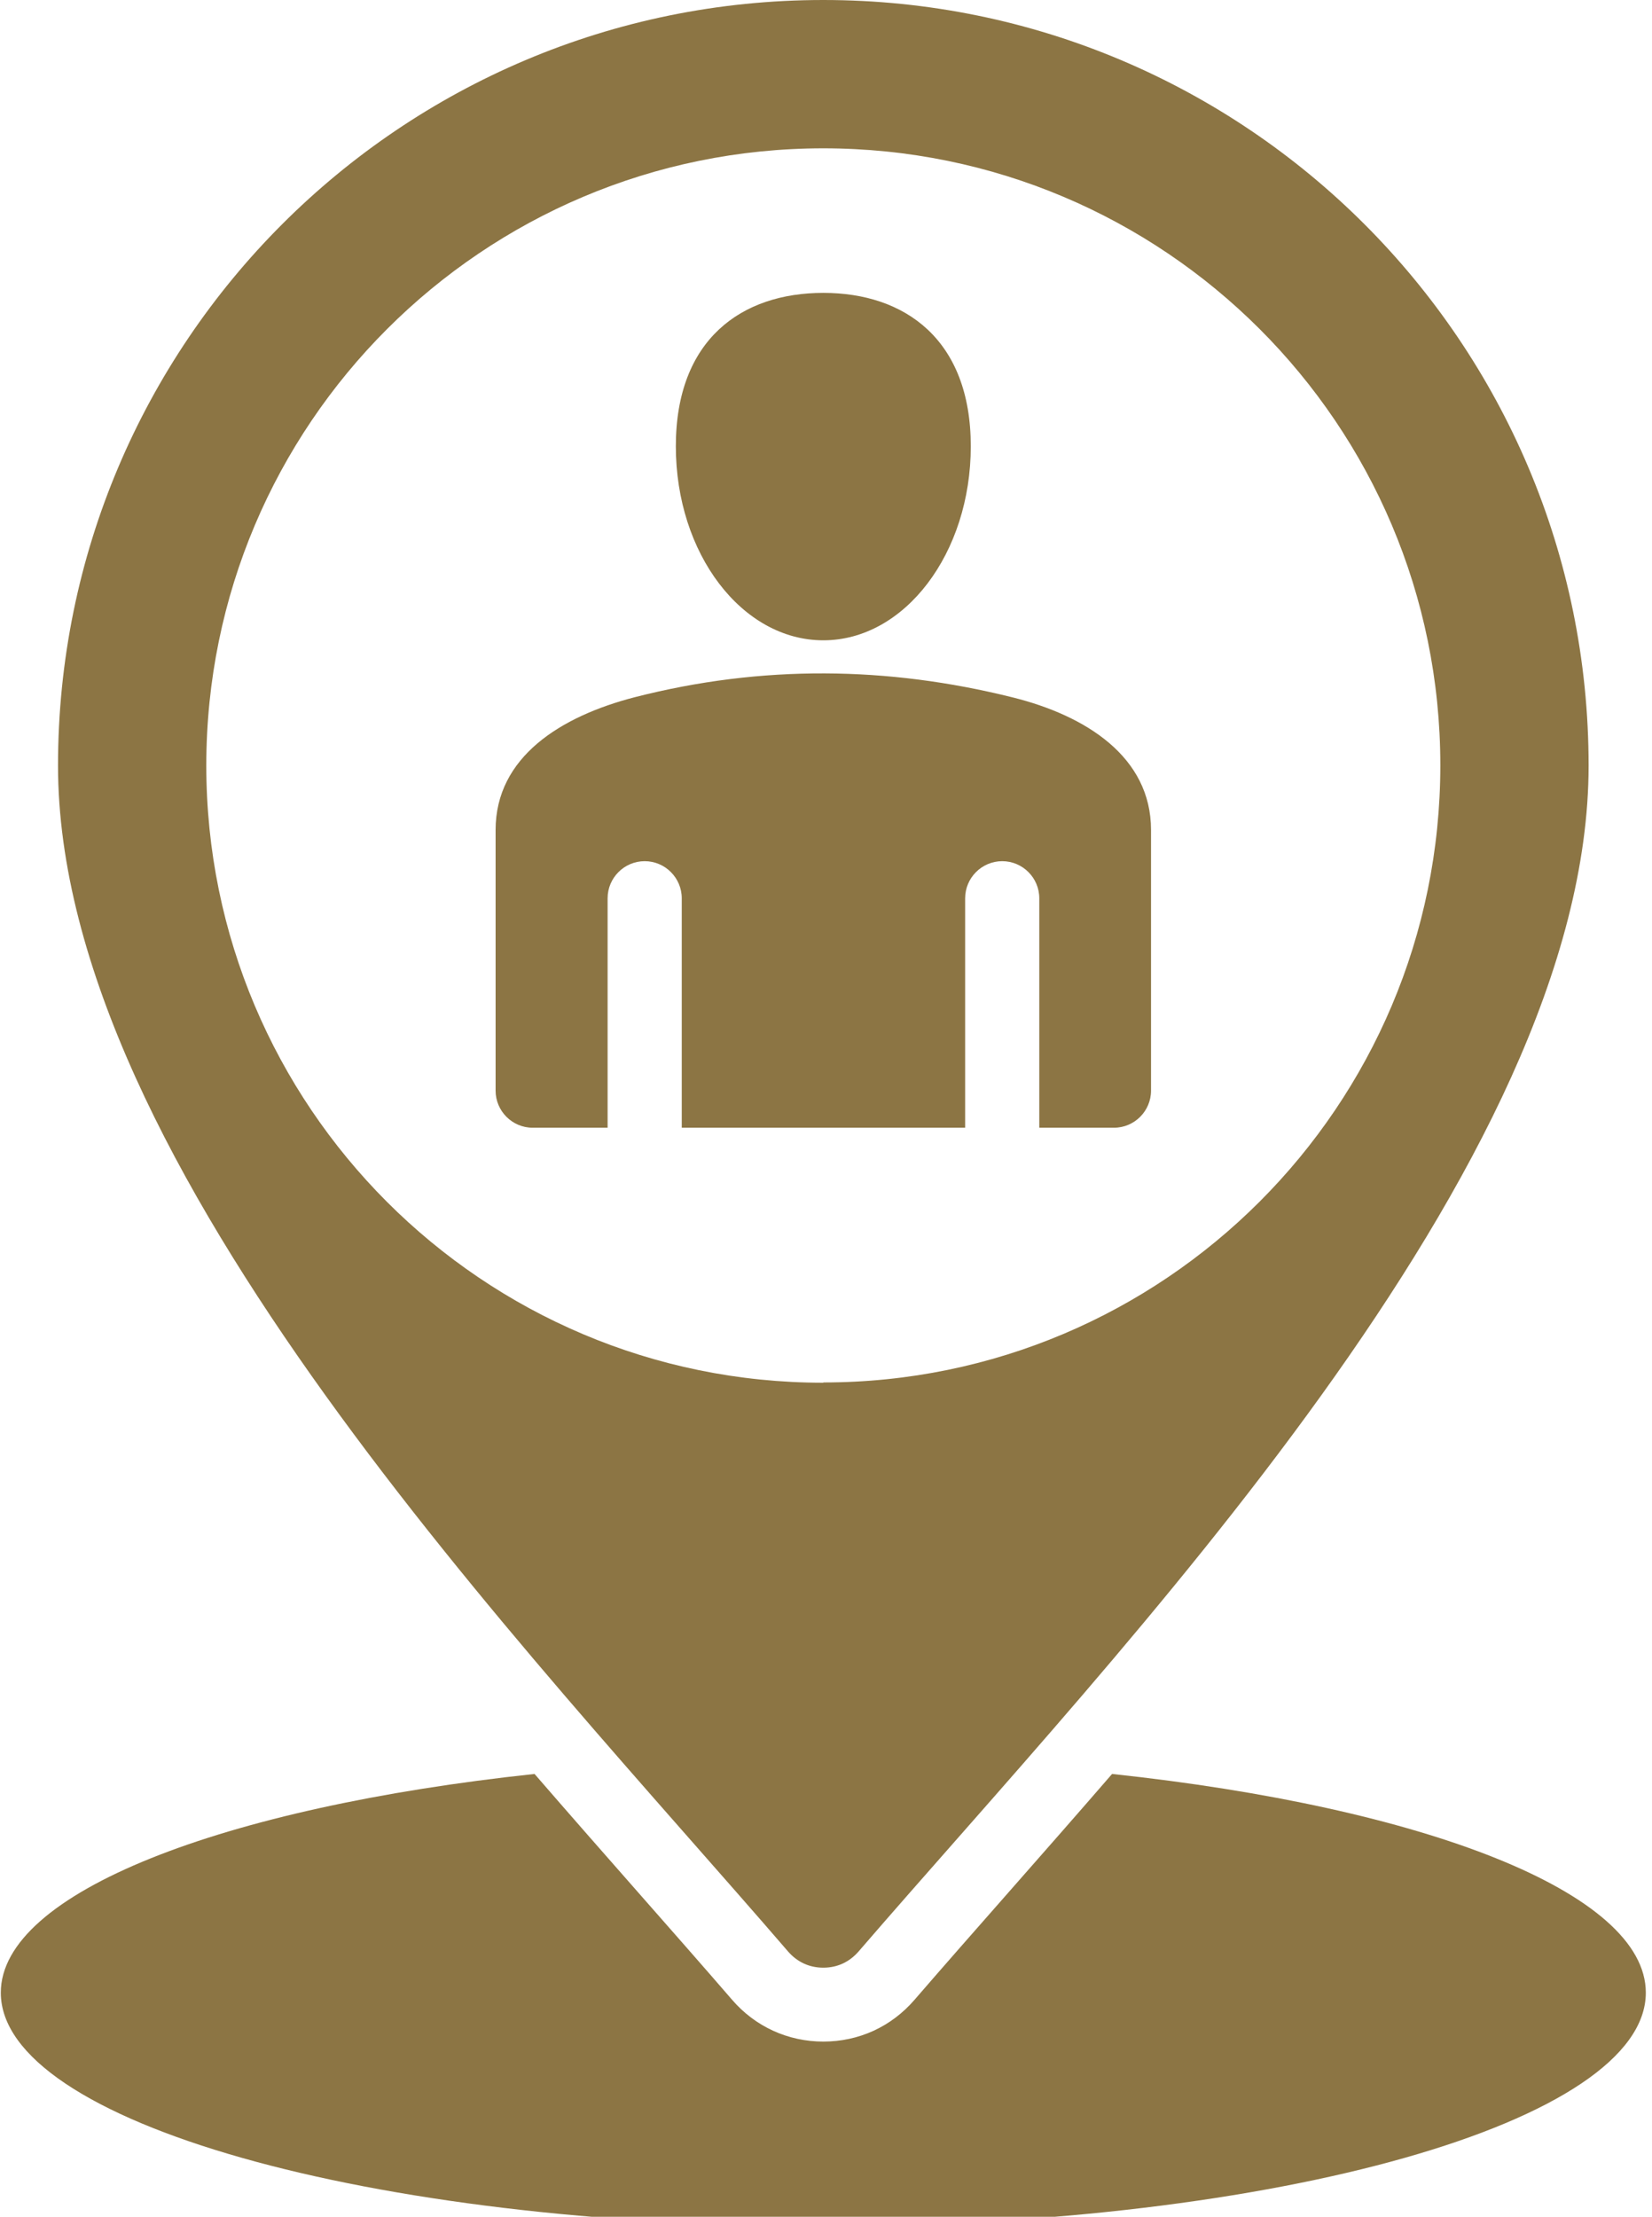 <svg xmlns="http://www.w3.org/2000/svg" xmlns:xlink="http://www.w3.org/1999/xlink" id="Capa_2" data-name="Capa 2" viewBox="0 0 61.5 82.5"><defs><style>      .cls-1 {        fill: #8c7544;        fill-rule: evenodd;      }      .cls-2 {        clip-path: url(#clippath);      }      .cls-3 {        fill: none;      }    </style><clipPath id="clippath"><rect class="cls-3" width="61.5" height="82.5"></rect></clipPath></defs><g id="Capa_1-2" data-name="Capa 1"><g class="cls-2"><path class="cls-1" d="m19.83,41.97c-.76,0-1.38-.62-1.38-1.38v-9.7c0-2.72,2.43-4.23,5.17-4.94,4.76-1.22,9.44-1.15,14.06,0,2.75.68,5.17,2.22,5.17,4.94v9.7c0,.76-.62,1.38-1.38,1.38h-2.78v-8.54c0-.76-.62-1.38-1.38-1.38s-1.38.62-1.38,1.38v8.54h-10.55v-8.54c0-.76-.62-1.38-1.38-1.38s-1.38.62-1.38,1.38v8.54h-2.78Zm.07,24.05c2.65,3.06,5.18,5.89,7.35,8.4.86,1,2.08,1.56,3.4,1.56s2.53-.55,3.4-1.56c2.17-2.51,4.7-5.34,7.35-8.4,11.61,1.24,19.87,4.41,19.87,8.14,0,4.8-13.71,8.69-30.62,8.69S.03,78.96.03,74.16c0-3.72,8.26-6.9,19.87-8.14Zm10.75-14.57c12.68,0,22.97-10.28,22.97-22.97S43.33,5.52,30.65,5.52,7.68,15.8,7.68,28.49c0,12.68,10.28,22.97,22.97,22.97ZM2.16,28.49c0,14.9,17.48,32.88,27.18,44.14.34.39.79.6,1.31.6s.97-.21,1.31-.6c9.71-11.26,27.18-29.24,27.18-44.14C59.14,12.75,46.38,0,30.65,0S2.16,12.75,2.16,28.49ZM30.65,10.9c3.03,0,5.49,1.73,5.49,5.71s-2.46,7.22-5.49,7.22-5.49-3.23-5.49-7.22,2.46-5.71,5.49-5.71Z"></path></g></g></svg>